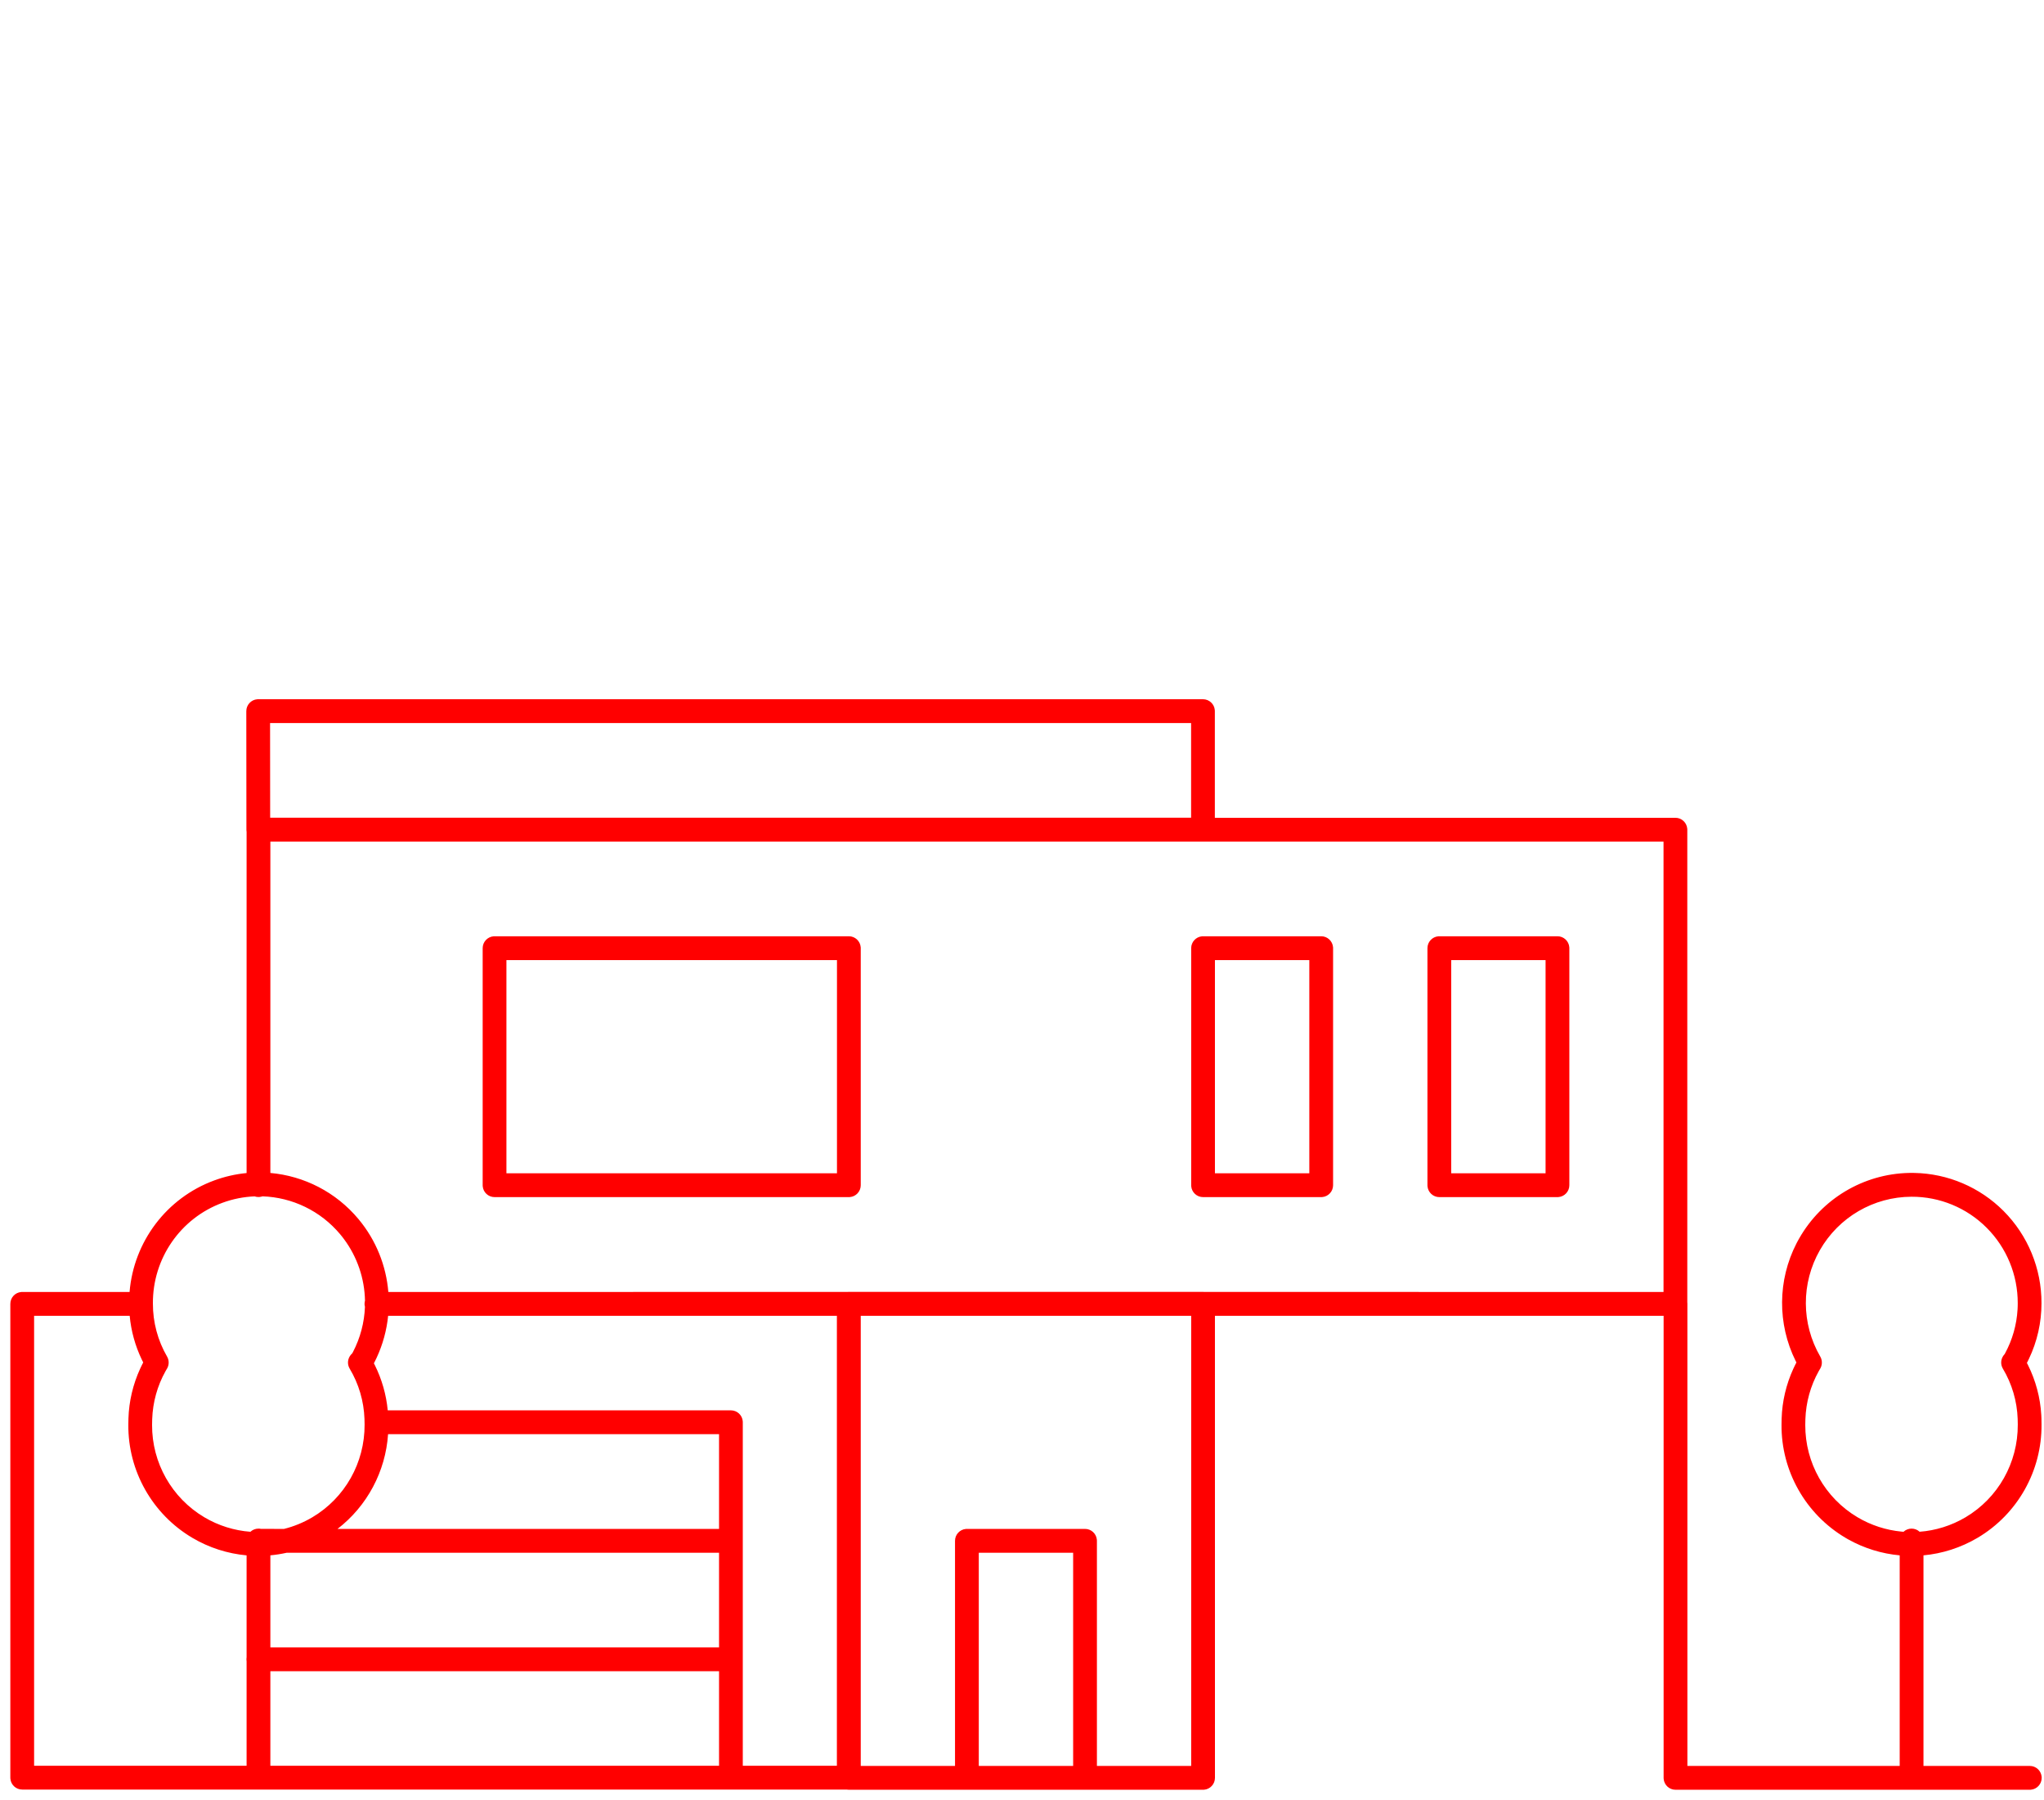 <?xml version="1.0" encoding="UTF-8"?>
<svg width="92px" height="81px" viewBox="0 0 92 81" version="1.1" xmlns="http://www.w3.org/2000/svg" xmlns:xlink="http://www.w3.org/1999/xlink">
    <title>4576C8B8-89E1-4C29-80FD-11534059E433</title>
    <g id="Design" stroke="none" stroke-width="1" fill="none" fill-rule="evenodd">
        <g id="Home" transform="translate(-151, -980)" fill="#FF0000" fill-rule="nonzero">
            <g id="Section/Column/Diensten" transform="translate(0, 980)">
                <g id="Group" transform="translate(152, 0)">
                    <g id="Shape" transform="translate(-0.535, 31.464)">
                        <path d="M53.681,0 C53.96,0 54.19,0.215 54.213,0.49 L54.215,0.536 L54.215,5.335 L74.945,5.335 C75.225,5.335 75.454,5.551 75.478,5.825 L75.48,5.871 L75.48,27.141 L75.482,27.157 L75.482,27.157 L75.484,27.204 L75.484,48 L85.04,48 L85.04,38.524 C84.233,38.45 83.438,38.208 82.709,37.798 L82.599,37.734 C80.799,36.668 79.704,34.722 79.721,32.644 L79.726,32.368 C79.75,31.593 79.929,30.831 80.253,30.125 L80.32,29.984 L80.391,29.844 L80.355,29.773 C79.53,28.108 79.543,26.144 80.394,24.487 L80.455,24.372 L80.519,24.258 C81.536,22.476 83.409,21.363 85.449,21.316 L85.569,21.315 L85.705,21.316 C87.209,21.346 88.645,21.957 89.712,23.025 C90.811,24.126 91.426,25.621 91.422,27.177 C91.423,28.048 91.228,28.905 90.855,29.685 L90.783,29.831 L90.765,29.864 L90.815,29.962 C91.165,30.665 91.368,31.431 91.413,32.209 L91.42,32.364 L91.424,32.632 C91.441,34.722 90.347,36.668 88.547,37.734 C87.789,38.182 86.956,38.446 86.11,38.524 L86.11,48 L90.896,48 C91.176,48 91.406,48.215 91.429,48.49 L91.431,48.536 C91.431,48.816 91.216,49.047 90.942,49.07 L90.896,49.072 L74.949,49.072 C74.669,49.072 74.44,48.857 74.416,48.582 L74.414,48.536 L74.414,27.744 L54.219,27.744 L54.22,48.536 C54.22,48.816 54.005,49.047 53.731,49.07 L53.685,49.072 L37.738,49.072 C37.706,49.072 37.674,49.069 37.644,49.064 L0.535,49.063 C0.255,49.063 0.025,48.848 0.002,48.574 L0,48.527 L0,27.208 C0,26.927 0.215,26.697 0.489,26.674 L0.535,26.672 L5.367,26.672 C5.553,24.414 7.027,22.445 9.176,21.654 C9.654,21.478 10.144,21.368 10.634,21.321 L10.634,5.963 L10.628,5.916 L10.628,5.916 L10.626,5.867 L10.621,0.536 C10.621,0.256 10.836,0.025 11.11,0.002 L11.156,0 L53.681,0 Z M53.15,27.744 L38.277,27.744 L38.277,48 L42.52,48 L42.52,37.87 C42.52,37.589 42.735,37.359 43.009,37.336 L43.055,37.334 L48.372,37.334 C48.652,37.334 48.881,37.549 48.905,37.824 L48.907,37.87 L48.907,48 L53.15,48 L53.15,27.744 Z M47.837,38.406 L43.59,38.406 L43.59,48 L47.837,48 L47.837,38.406 Z M5.372,27.744 L1.07,27.744 L1.07,47.991 L10.634,47.991 L10.634,43.297 C10.629,43.266 10.626,43.234 10.626,43.201 C10.626,43.168 10.629,43.135 10.634,43.104 L10.634,38.525 C9.785,38.447 8.949,38.184 8.189,37.734 C6.389,36.668 5.294,34.722 5.311,32.644 L5.316,32.368 C5.34,31.593 5.519,30.831 5.843,30.125 L5.91,29.984 L5.981,29.844 L5.915,29.71 C5.618,29.091 5.435,28.425 5.372,27.744 Z M31.899,43.737 L11.704,43.737 L11.704,47.991 L31.899,47.991 L31.899,43.737 Z M37.203,27.744 L17.005,27.744 C16.94,28.391 16.767,29.031 16.485,29.638 L16.412,29.788 L16.364,29.882 L16.405,29.962 C16.723,30.602 16.92,31.294 16.987,31.999 L32.433,31.999 C32.713,31.999 32.943,32.214 32.966,32.488 L32.968,32.535 L32.968,47.991 L37.203,47.991 L37.203,27.744 Z M31.899,38.406 L12.444,38.406 C12.199,38.461 11.952,38.5 11.704,38.523 L11.704,42.665 L31.899,42.665 L31.899,38.406 Z M11.349,22.369 L11.309,22.382 C11.279,22.39 11.247,22.395 11.215,22.398 L11.169,22.4 C11.108,22.4 11.049,22.39 10.994,22.371 C10.508,22.39 10.019,22.485 9.545,22.66 C7.654,23.356 6.402,25.169 6.417,27.196 C6.415,28.033 6.635,28.855 7.054,29.578 C7.142,29.729 7.15,29.913 7.079,30.07 L7.055,30.116 L6.984,30.238 C6.616,30.897 6.411,31.634 6.385,32.398 L6.38,32.655 C6.372,34.358 7.266,35.942 8.733,36.811 C9.376,37.192 10.086,37.409 10.806,37.463 C10.902,37.375 11.029,37.321 11.169,37.321 C11.209,37.321 11.247,37.325 11.284,37.333 L12.32,37.334 C12.761,37.224 13.19,37.049 13.593,36.811 C15.06,35.942 15.954,34.357 15.945,32.641 L15.94,32.387 C15.913,31.589 15.684,30.809 15.274,30.123 C15.146,29.908 15.188,29.659 15.331,29.494 L15.363,29.46 L15.388,29.438 L15.42,29.378 C15.755,28.736 15.934,28.041 15.961,27.344 C15.953,27.315 15.947,27.285 15.945,27.254 L15.943,27.208 C15.943,27.157 15.95,27.109 15.963,27.062 C15.944,26.075 15.62,25.097 15.006,24.278 L14.924,24.172 L14.852,24.083 C13.962,23.016 12.679,22.413 11.349,22.369 Z M85.573,22.387 C83.867,22.391 82.295,23.307 81.447,24.791 C80.599,26.275 80.606,28.1 81.464,29.578 C81.552,29.729 81.56,29.913 81.489,30.07 L81.465,30.116 L81.394,30.238 C81.026,30.897 80.821,31.634 80.795,32.398 L80.79,32.655 C80.782,34.358 81.676,35.942 83.143,36.811 C83.756,37.174 84.43,37.389 85.115,37.455 L85.212,37.463 C85.308,37.375 85.435,37.321 85.575,37.321 C85.714,37.321 85.841,37.374 85.936,37.462 C86.653,37.408 87.361,37.191 88.003,36.811 C89.47,35.942 90.364,34.357 90.355,32.641 L90.35,32.387 C90.323,31.589 90.094,30.809 89.684,30.123 C89.573,29.937 89.588,29.711 89.703,29.544 L89.731,29.506 L89.76,29.474 L89.78,29.439 C90.112,28.828 90.305,28.151 90.345,27.455 L90.351,27.316 L90.353,27.177 C90.356,25.904 89.853,24.683 88.955,23.784 C88.058,22.885 86.841,22.382 85.573,22.387 Z M31.899,33.07 L17.002,33.071 C16.889,34.755 16.058,36.309 14.727,37.334 L31.899,37.334 L31.899,33.07 Z M74.41,6.407 L11.704,6.407 L11.704,21.317 C13.217,21.451 14.655,22.175 15.673,23.396 C16.465,24.346 16.916,25.494 17.014,26.672 L37.674,26.671 L37.705,26.669 L37.705,26.669 L37.738,26.668 L53.685,26.668 C53.706,26.668 53.728,26.669 53.749,26.671 L74.41,26.672 L74.41,6.407 Z M69.636,10.666 C69.916,10.666 70.146,10.882 70.169,11.156 L70.171,11.202 L70.171,21.868 C70.171,22.149 69.956,22.379 69.682,22.402 L69.636,22.404 L64.319,22.404 C64.039,22.404 63.81,22.189 63.786,21.915 L63.784,21.868 L63.784,11.202 C63.784,10.922 63.999,10.692 64.273,10.668 L64.319,10.666 L69.636,10.666 Z M59.002,10.666 C59.282,10.666 59.511,10.882 59.535,11.156 L59.537,11.202 L59.537,21.868 C59.537,22.149 59.322,22.379 59.048,22.402 L59.002,22.404 L53.685,22.404 C53.405,22.404 53.175,22.189 53.152,21.915 L53.15,21.868 L53.15,11.202 C53.15,10.922 53.365,10.692 53.639,10.668 L53.685,10.666 L59.002,10.666 Z M37.742,10.666 C38.022,10.666 38.251,10.882 38.275,11.156 L38.277,11.202 L38.277,21.868 C38.277,22.149 38.062,22.379 37.788,22.402 L37.742,22.404 L21.795,22.404 C21.515,22.404 21.285,22.189 21.262,21.915 L21.26,21.868 L21.26,11.202 C21.26,10.922 21.475,10.692 21.749,10.668 L21.795,10.666 L37.742,10.666 Z M69.101,11.738 L64.854,11.738 L64.854,21.332 L69.101,21.332 L69.101,11.738 Z M58.467,11.738 L54.219,11.738 L54.219,21.332 L58.467,21.332 L58.467,11.738 Z M37.207,11.738 L22.329,11.738 L22.329,21.332 L37.207,21.332 L37.207,11.738 Z M53.146,1.072 L11.691,1.072 L11.695,5.331 L53.146,5.331 L53.146,1.072 Z"></path>
                    </g>
                </g>
            </g>
        </g>
    </g>
</svg>